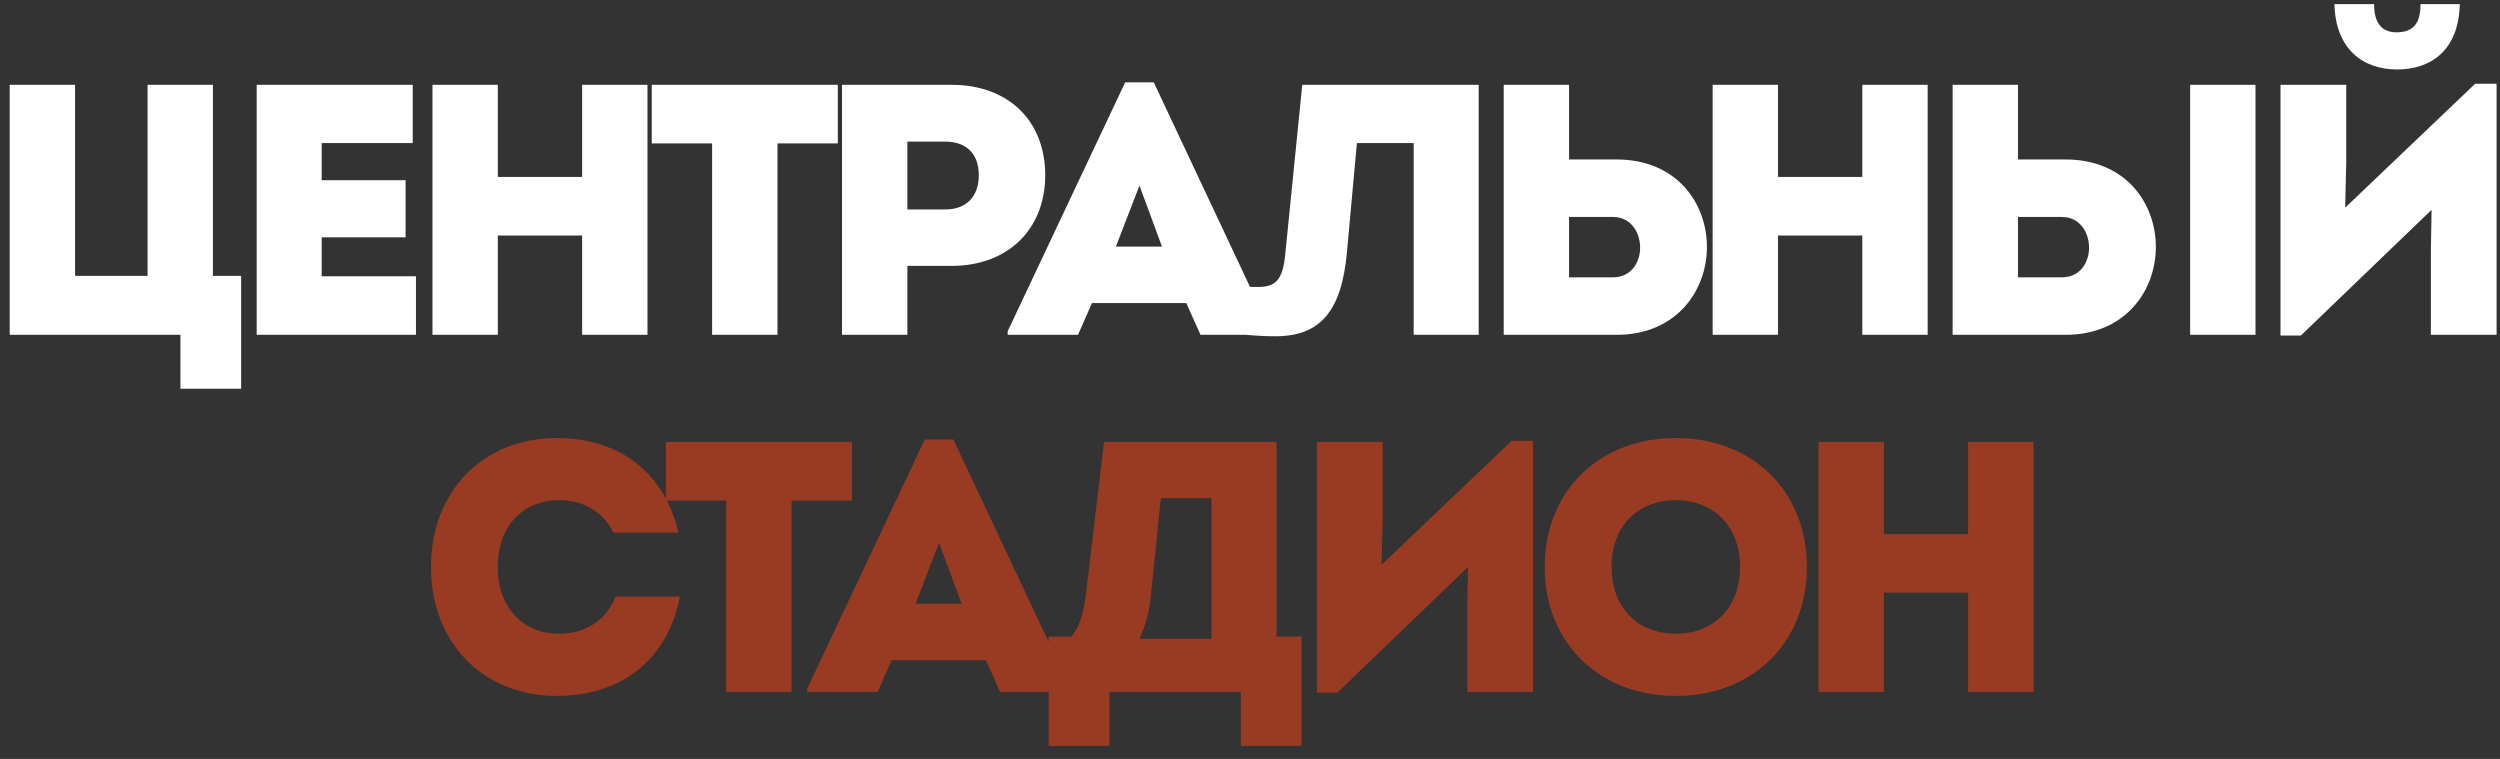<?xml version="1.0" encoding="UTF-8"?> <svg xmlns="http://www.w3.org/2000/svg" width="112" height="34" viewBox="0 0 112 34" fill="none"><rect x="0" y="0" width="112" height="34" fill="#333333" stroke="none"/><path d="M9.539 12.36H10.803V17.416H8.083V15H0.435V3.8H3.363V12.36H6.611V3.8H9.539V12.36ZM14.411 12.376H18.635V15H11.499V3.8H18.491V6.408H14.411V8.072H18.171V10.632H14.411V12.376ZM26.079 3.8H29.007V15H26.079V10.552H22.303V15H19.375V3.8H22.303V7.928H26.079V3.8ZM37.535 3.8V6.424H34.831V15H31.903V6.424H29.199V3.8H37.535ZM42.634 3.8C45.178 3.8 46.826 5.416 46.826 7.848C46.826 10.296 45.13 11.912 42.634 11.912H40.65V15H37.722V3.8H42.634ZM42.346 9.384C43.29 9.384 43.85 8.808 43.85 7.848C43.85 6.888 43.29 6.344 42.346 6.344H40.65V9.384H42.346ZM51.688 3.688L56.936 14.84V15H53.784L53.144 13.576H48.92L48.296 15H45.144V14.84L50.408 3.688H51.688ZM51.048 8.312L49.992 11.048H52.056L51.048 8.312ZM58.341 3.8H66.245V15H63.333V6.408H60.789L60.341 11.32C60.101 13.928 59.157 15.064 57.141 15.064C56.725 15.064 56.357 15.048 55.813 15V12.84C56.021 12.856 56.165 12.856 56.373 12.856C57.173 12.856 57.461 12.504 57.573 11.448L58.341 3.8ZM72.422 7.144C75.11 7.144 76.47 9.096 76.47 11.064C76.47 13.016 75.11 15 72.422 15H67.366V3.8H70.294V7.144H72.422ZM72.262 12.424C73.078 12.424 73.478 11.752 73.478 11.096C73.478 10.408 73.062 9.72 72.262 9.72H70.294V12.424H72.262ZM83.431 3.8H86.359V15H83.431V10.552H79.655V15H76.727V3.8H79.655V7.928H83.431V3.8ZM92.534 7.144C95.222 7.144 96.582 9.096 96.582 11.064C96.582 13.016 95.222 15 92.534 15H87.478V3.8H90.406V7.144H92.534ZM98.118 3.8H101.046V15H98.118V3.8ZM92.374 12.424C93.19 12.424 93.59 11.752 93.59 11.096C93.59 10.408 93.174 9.72 92.374 9.72H90.406V12.424H92.374ZM107.383 3.112C105.895 3.112 104.631 2.232 104.583 0.184H106.359C106.359 0.984 106.663 1.448 107.367 1.448C108.167 1.448 108.439 0.984 108.439 0.184H110.199C110.151 2.232 108.935 3.112 107.383 3.112ZM110.887 3.752H111.847V15H108.903V11.256L108.935 9.4L103.079 15.032H102.167V3.8H105.111V7.32L105.063 9.304L110.887 3.752Z" fill="white"></path><path d="M24.939 31.176C21.643 31.176 19.307 28.792 19.307 25.4C19.307 22.008 21.643 19.624 24.939 19.624C27.899 19.624 29.803 21.32 30.395 23.864H27.483C27.035 22.952 26.171 22.408 25.051 22.408C23.403 22.408 22.299 23.592 22.299 25.4C22.299 27.192 23.403 28.392 25.051 28.392C26.267 28.392 27.179 27.752 27.579 26.728H30.459C29.947 29.4 27.995 31.176 24.939 31.176ZM38.168 19.8V22.424H35.464V31H32.536V22.424H29.832V19.8H38.168ZM42.711 19.688L47.959 30.84V31H44.807L44.167 29.576H39.943L39.319 31H36.167V30.84L41.431 19.688H42.711ZM42.071 24.312L41.015 27.048H43.079L42.071 24.312ZM57.188 28.52H58.308V33.416H55.588V31H49.7V33.416H46.98V28.52H48.004C48.372 28.04 48.548 27.496 48.66 26.536L49.46 19.8H57.188V28.52ZM52.004 22.312L51.556 26.712C51.492 27.384 51.332 28.008 51.044 28.616H54.276V22.312H52.004ZM67.718 19.752H68.678V31H65.734V27.256L65.766 25.4L59.91 31.032H58.998V19.8H61.942V23.32L61.894 25.304L67.718 19.752ZM75.076 31.176C71.636 31.176 69.204 28.792 69.204 25.4C69.204 22.008 71.636 19.624 75.076 19.624C78.516 19.624 80.948 22.008 80.948 25.4C80.948 28.792 78.516 31.176 75.076 31.176ZM75.076 28.392C76.804 28.392 77.956 27.192 77.956 25.4C77.956 23.608 76.804 22.408 75.076 22.408C73.348 22.408 72.196 23.592 72.196 25.4C72.196 27.192 73.348 28.392 75.076 28.392ZM88.173 19.8H91.101V31H88.173V26.552H84.397V31H81.469V19.8H84.397V23.928H88.173V19.8Z" fill="#993B22"></path></svg> 